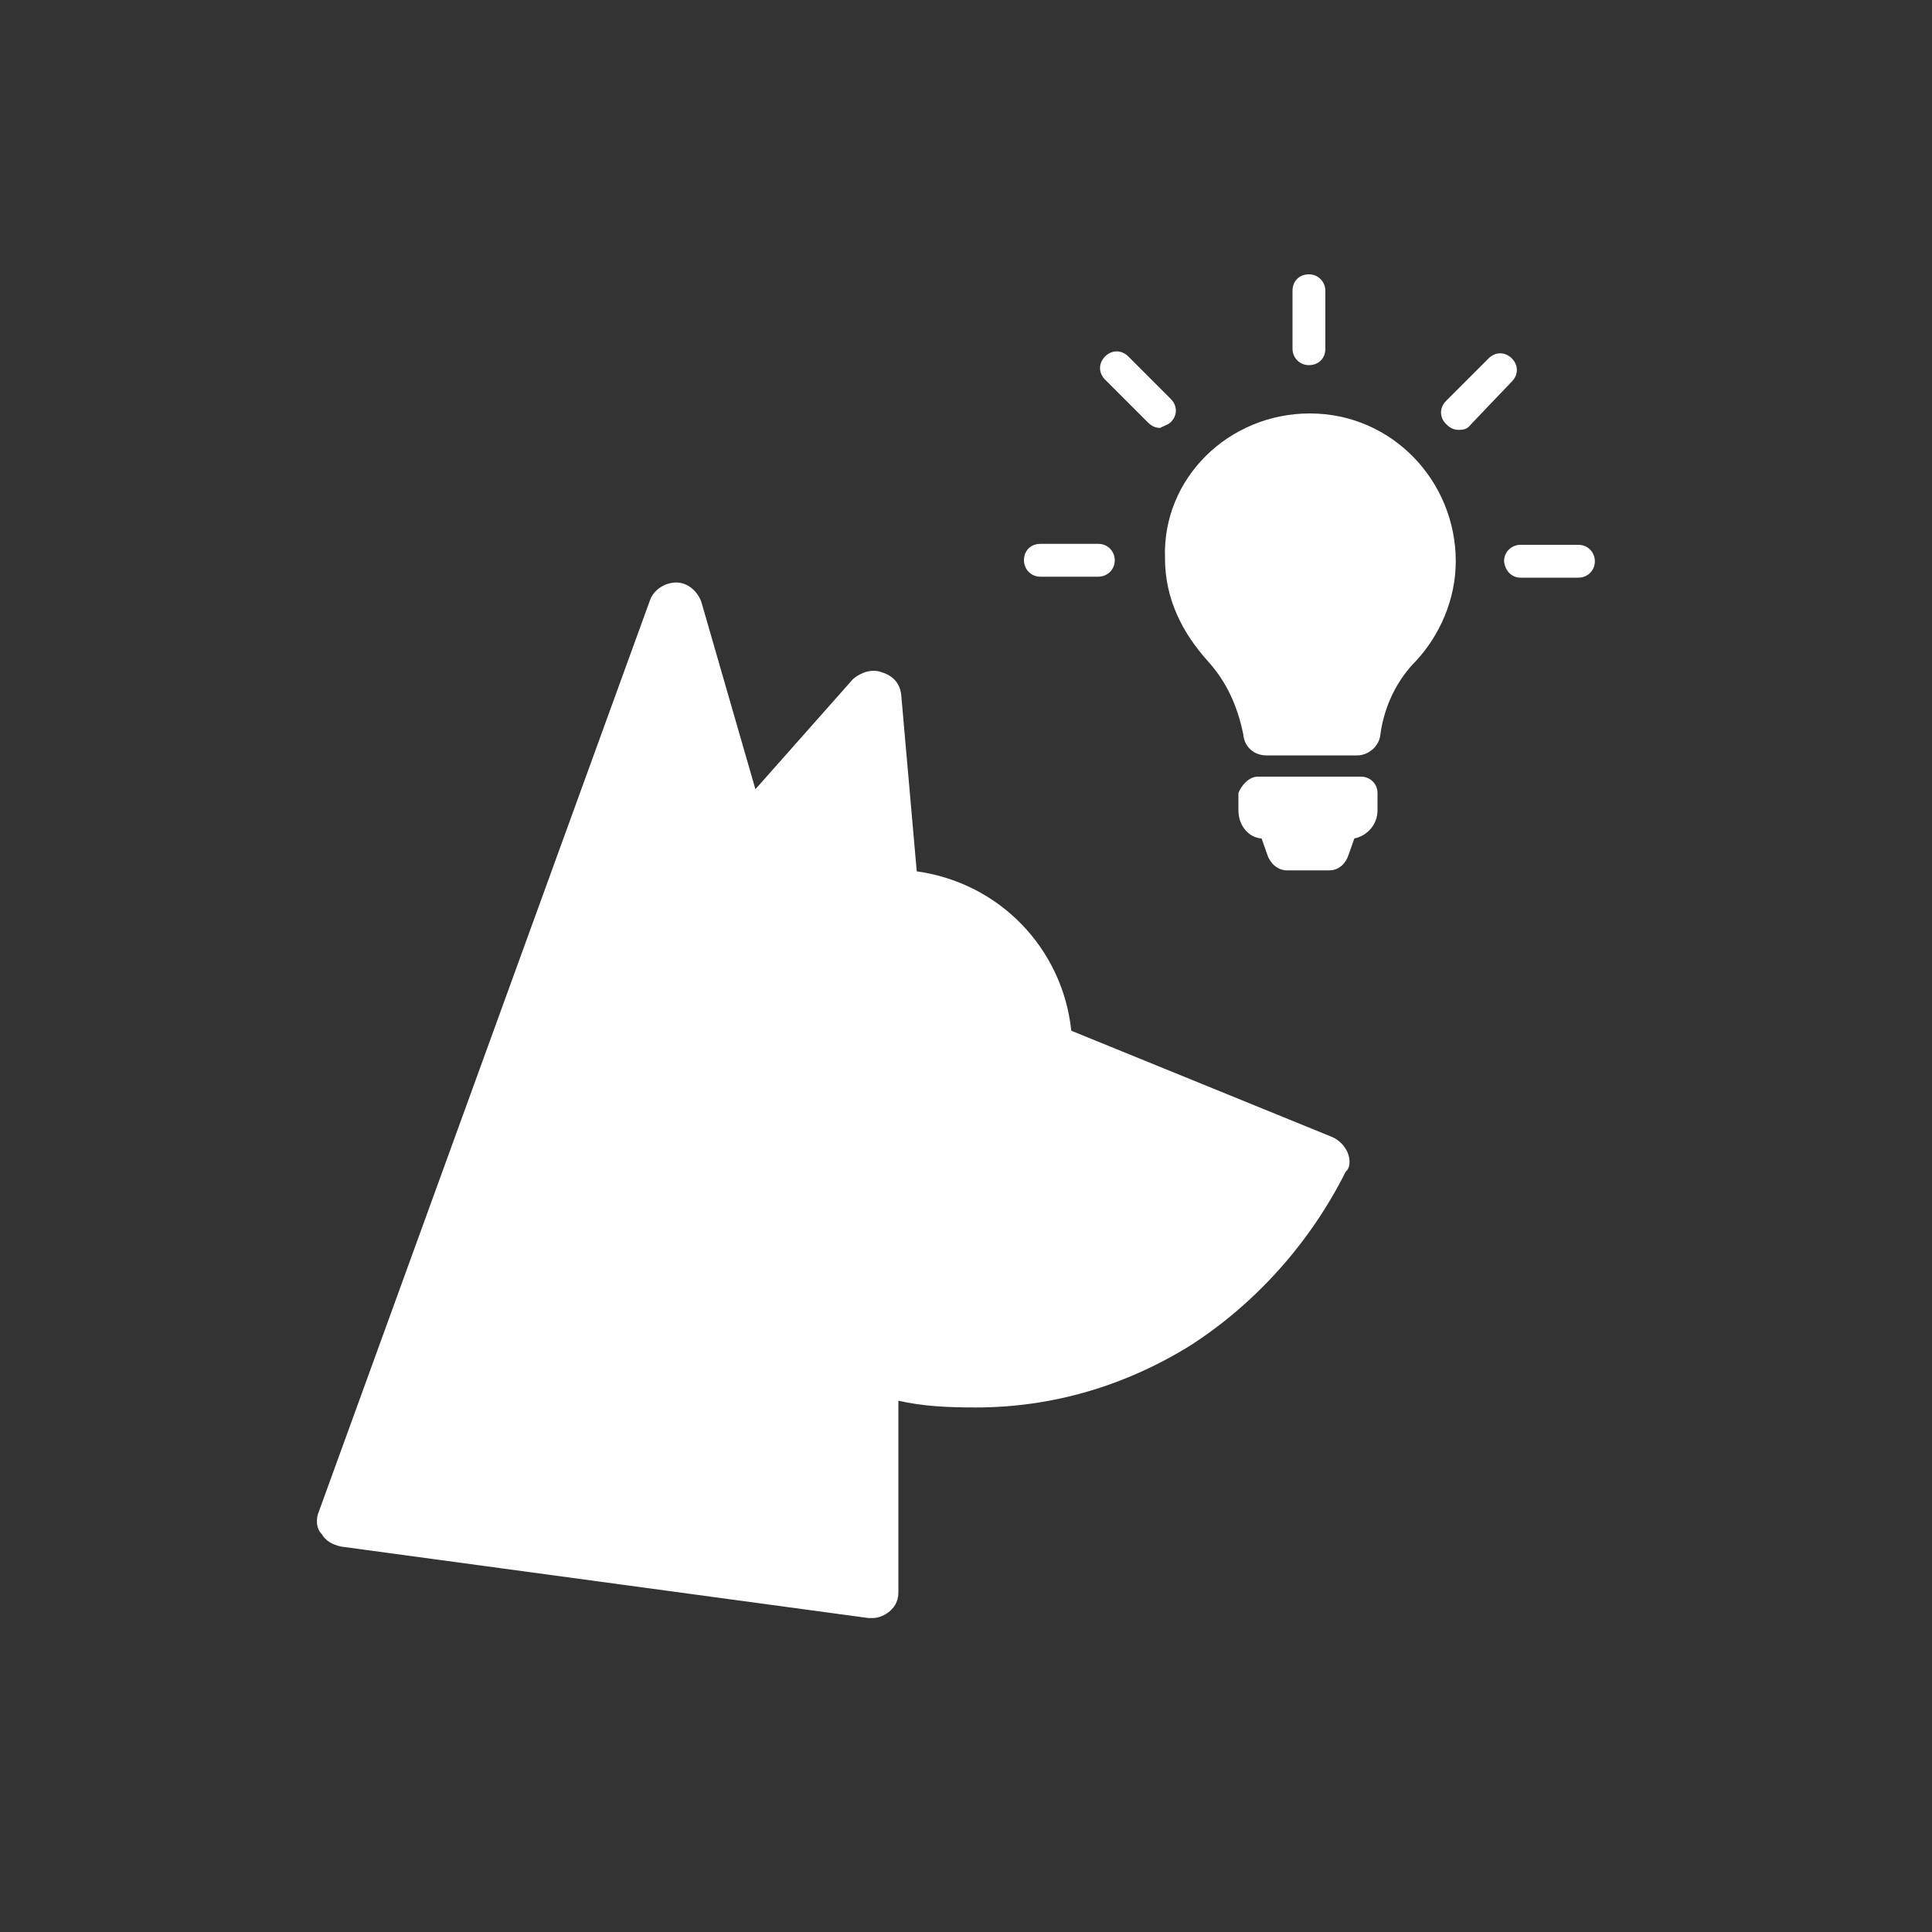 <?xml version="1.0" encoding="utf-8"?>
<!-- Generator: Adobe Illustrator 23.0.1, SVG Export Plug-In . SVG Version: 6.00 Build 0)  -->
<svg version="1.1" id="Ebene_1" xmlns="http://www.w3.org/2000/svg" xmlns:xlink="http://www.w3.org/1999/xlink" x="0px" y="0px"
	 viewBox="0 0 200 200" style="enable-background:new 0 0 200 200;" xml:space="preserve">
<rect x="0" y="0" width="200" height="200" fill="#333333" stroke="none"/>
<style type="text/css">
	.st0{display:none;}
	.st1{display:inline;}
	.st2{fill:#FFFFFF;}
	.st3{clip-path:url(#SVGID_2_);fill:#FFFFFF;}
	.st4{clip-path:url(#SVGID_4_);fill:#FFFFFF;}
	.st5{display:inline;fill:#FFFFFF;}
	.st6{clip-path:url(#SVGID_6_);fill:#FFFFFF;}
	.st7{clip-path:url(#SVGID_8_);fill:#FFFFFF;}
	.st8{display:inline;fill:none;}
</style>
<g class="st0">
	<g class="st1">
		<circle cx="98.9" cy="100" r="98"/>
	</g>
</g>
<g id="walking" class="st0">
	<g class="st1">
		<path class="st2" d="M91.2,55c0,7-5.7,12.7-12.7,12.7S65.8,62,65.8,55s5.7-12.7,12.7-12.7S91.2,48,91.2,55L91.2,55z"/>
		<path class="st2" d="M122.8,131.7l-4.8-3.8c-1.1-0.9-2.7-0.7-3.5,0.4c-0.9,1.1-0.7,2.7,0.4,3.5l4.9,3.9v10.7l-4.3,8.4
			c-0.6,1.2-0.2,2.8,1.1,3.4c0.4,0.2,0.8,0.3,1.2,0.3c0.9,0,1.8-0.5,2.2-1.4l4.3-8.3l4.8,8.4c0.5,0.8,1.3,1.3,2.2,1.3
			c0.4,0,0.9-0.1,1.3-0.3c1.2-0.7,1.6-2.2,0.9-3.4l-4.2-7.3H145v8.6c0,1.4,1.1,2.5,2.5,2.5s2.5-1.1,2.5-2.5v-9.5v-0.1v-8l-11.7-6.7
			L122.8,131.7L122.8,131.7z"/>
		<g>
			<g>
				<g>
					<g>
						<g>
							<g>
								<defs>
									<rect id="SVGID_1_" x="37.2" y="40" width="126.3" height="120"/>
								</defs>
								<clipPath id="SVGID_2_">
									<use xlink:href="#SVGID_1_"  style="overflow:visible;"/>
								</clipPath>
								<path class="st3" d="M156.4,126.5c-1.6-1.5-2.1-3.2-3.8-4.4c-0.3-0.2-0.6-0.4-0.9-0.6c-0.2-0.1-0.3-0.2-0.2-0.5
									c0.1-0.7,0.1-1.4,0.2-2.2c0.1-1.3-0.3-2.5-1.3-3.2c-0.4-0.3-2.5-1.3-3.4,2.1c-0.2,0.7-0.5,1.5-0.8,2.2
									c-1.3,2.5-2.9,4.8-4.5,7.1c-0.7,1.1-1.4,2.1-2.1,3.2l11,6.3c0,0,2.1-2.3,2.4-2.2c0.4,0.2,0.8,0.4,1.2,0.5
									c1.2,0.5,2.5,0.8,3.8,0.7c2.2-0.1,4.6-1.3,4.8-4C163,129,157,127,156.4,126.5L156.4,126.5z"/>
							</g>
						</g>
					</g>
				</g>
			</g>
			<g>
				<g>
					<g>
						<g>
							<g>
								<defs>
									<rect id="SVGID_3_" x="37.2" y="40" width="126.3" height="120"/>
								</defs>
								<clipPath id="SVGID_4_">
									<use xlink:href="#SVGID_3_"  style="overflow:visible;"/>
								</clipPath>
								<path class="st4" d="M115.4,107.1l20.8,22.5l2-1.8l-20.8-22.5c-6.4-6.7-11.9-12.2-15.9-10.5c-0.2,0.1-0.3,0.2-0.5,0.3
									c-9.5-1.3-11.5-5.7-14.5-12.4c-1.6-3.6-3.5-7.7-6.9-11.3c0,0-0.1,0-0.1-0.1c-1.2-1.3-2.6-2.3-4-3c0,0-1.2-0.7-2.6-0.9
									c-1.3-0.3-3.7-0.2-5.1,0C52.1,69.5,45.3,81,38.6,92.1l-0.7,1.1c-1.4,2.3-0.6,5.4,1.7,6.8c0.8,0.5,1.7,0.7,2.5,0.7
									c1.7,0,3.3-0.9,4.2-2.4l0.7-1.1c3.4-5.7,6.5-10.8,10.4-14.5l-4.2,19.5c-0.6,2.7,0.2,5.2,1.7,7.3L53.7,129l-8.1,21
									c-1.3,3.2,0.4,6.9,3.6,8.1c0.7,0.3,1.5,0.4,2.3,0.4c2.5,0,4.9-1.5,5.9-4l8.5-21.9c0.2-0.6,0.4-1.2,0.4-1.9l0.7-11.4
									l7.5,11.8l6.1,22.5c0.8,2.8,3.3,4.7,6.1,4.7c0.5,0,1.1-0.1,1.6-0.2c3.4-0.9,5.4-4.3,4.5-7.7L86.3,127
									c-0.2-0.6-0.4-1.2-0.8-1.7l-10.2-16.1c0.3-0.6,0.6-1.4,0.8-2.1l3.4-15.9c3,5.7,7.7,11.4,18.4,13.4c0,0.8,0,1.7,0.1,2.6
									l2.7-0.1c0-0.8-0.1-1.5-0.1-2.2c2.3-0.1,4.3-1.9,4.6-4.2c0.2-1.1-0.1-2.2-0.6-3.1C107.8,99,112.8,104.3,115.4,107.1
									L115.4,107.1z"/>
							</g>
						</g>
					</g>
				</g>
			</g>
		</g>
	</g>
</g>
<g id="medicine" class="st0">
	<path class="st5" d="M111.5,152c-12.2-1.3-21.6-11.5-21.5-23.7c0.1-12.1,9.5-22,21.5-23.3V152z M116.8,105v47
		c12-1.3,21.4-11.2,21.5-23.3C138.4,116.5,128.9,106.3,116.8,105L116.8,105z M76,68.1L55.4,82c-4,2.7-6.7,6.8-7.6,11.6
		c-0.9,4.7,0.1,9.6,2.8,13.6l0.9,1.4c3.4,5,9,7.9,15,7.9c3.6,0,7.1-1.1,10.2-3.1l20.5-14L76,68.1z M126.9,57.3l-0.9-1.4
		c-3.4-5-9-7.9-15-7.9c-3.6,0-7.1,1.1-10.2,3.1l-20.5,14l21.3,31.3l20.5-14C130.4,76.8,132.5,65.5,126.9,57.3L126.9,57.3z"/>
</g>
<g id="taxi" class="st0">
	<g class="st1">
		<g>
			<g>
				<g>
					<g>
						<g>
							<g>
								<defs>
									<rect id="SVGID_5_" x="27.9" y="68" width="141.9" height="64"/>
								</defs>
								<clipPath id="SVGID_6_">
									<use xlink:href="#SVGID_5_"  style="overflow:visible;"/>
								</clipPath>
								<path class="st6" d="M88.5,102.4h6.8l-3.4-9.2L88.5,102.4z"/>
							</g>
						</g>
					</g>
				</g>
			</g>
			<g>
				<g>
					<g>
						<g>
							<g>
								<defs>
									<rect id="SVGID_7_" x="27.9" y="68" width="141.9" height="64"/>
								</defs>
								<clipPath id="SVGID_8_">
									<use xlink:href="#SVGID_7_"  style="overflow:visible;"/>
								</clipPath>
								<path class="st7" d="M169.4,120.8l-12.9-46.7c-1-3.5-4.2-5.9-7.8-5.9H49.1c-3.6,0-6.8,2.4-7.8,5.9l-13,47
									c-0.7,2.4-0.2,5.1,1.4,7.1c1.5,2,3.9,3.2,6.5,3.2h125.6c4.5,0,8.1-3.6,8.1-8.1C169.8,122.4,169.6,121.6,169.4,120.8
									L169.4,120.8z M73,91.2v20.2c0,1-0.8,1.9-1.9,1.9h-2c-1,0-1.9-0.8-1.9-1.9V91.2h-6c-1,0-1.9-0.8-1.9-1.9v-1.1
									c0-1,0.8-1.9,1.9-1.9H79c1,0,1.9,0.8,1.9,1.9v1.1c0,1-0.8,1.9-1.9,1.9H73z M104.4,112.4c-0.3,0.5-0.9,0.8-1.5,0.8h-2.2
									c-0.8,0-1.5-0.5-1.7-1.2l-1.9-4.8H86.7L85,112c-0.3,0.7-1,1.2-1.7,1.2h-2c-0.6,0-1.2-0.3-1.5-0.8s-0.4-1.1-0.2-1.7l9-23.2
									c0.3-0.7,1-1.2,1.7-1.2h3.4c0.8,0,1.4,0.5,1.7,1.2l9.3,23.2C104.8,111.3,104.7,111.9,104.4,112.4L104.4,112.4z M128.6,112.3
									c-0.3,0.6-0.9,1-1.6,1h-2.4c-0.6,0-1.2-0.3-1.6-0.9l-5.2-8.2l-5.3,8.2c-0.3,0.5-0.9,0.9-1.6,0.9h-2.4c-0.7,0-1.3-0.4-1.6-1
									c-0.3-0.6-0.3-1.3,0.1-1.9l7.3-11.1l-6.5-10c-0.4-0.6-0.4-1.3-0.1-1.9s0.9-1,1.6-1h2.2c0.6,0,1.2,0.3,1.6,0.9l4.7,7.5
									l4.6-7.5c0.3-0.5,0.9-0.9,1.6-0.9h2.2c0.7,0,1.3,0.4,1.6,1s0.3,1.3-0.1,1.9l-6.5,10.2l7.3,10.9
									C128.9,110.9,129,111.7,128.6,112.3L128.6,112.3z M138.3,111.4c0,1-0.8,1.9-1.9,1.9h-2c-1,0-1.9-0.8-1.9-1.9V88.2
									c0-1,0.8-1.9,1.9-1.9h2c1,0,1.9,0.8,1.9,1.9V111.4z"/>
							</g>
						</g>
					</g>
				</g>
			</g>
		</g>
	</g>
</g>
<g id="feeding" class="st0">
	<rect x="-78" y="-28" class="st8" width="383" height="270"/>
	<g class="st1">
		<path class="st2" d="M85.8,67.5c0,7.5-6,13.5-13.5,13.5s-13.5-6.1-13.5-13.5c0-7.5,6-13.5,13.5-13.5S85.8,60,85.8,67.5L85.8,67.5z
			"/>
		<path class="st2" d="M90.7,128.6c2.8,0,5.5-1.8,6.4-4.6c1.2-3.5-0.7-7.4-4.3-8.6c-4.6-1.5-8.7-3.3-12.4-5.3
			c-0.1-0.3-0.1-0.6-0.3-0.9c-1-2.9-3.8-4.8-6.8-4.8H72c-2.7-2.3-4.8-4.8-6.4-7.4c-1.1-1.9-1.8-3.6-2.2-5.1c-0.1-0.3,0-1.6,0-1.9
			c0.2-0.9,0.4-1.9,0.4-2.8c0-6.1-5-11.1-11.1-11.1c-4.2,0-7.2,2.6-9.8,5.8c-3.5,4.7-12,18.2-8.6,32.9c1.1,5.1,5.6,8.5,10.6,8.5
			c0.8,0,1.6-0.1,2.4-0.3c0.1,0,0.2-0.1,0.4-0.1l-7.5,6c-3.1,2.5-3.6,7.1-1.1,10.2c1.4,1.8,3.5,2.7,5.6,2.7c1.6,0,3.2-0.5,4.5-1.6
			l23.4-18.9c4.6,2.6,9.9,4.9,15.7,6.9C89.3,128.4,90,128.6,90.7,128.6L90.7,128.6z"/>
		<path class="st2" d="M107.5,116c0.1,0.4,0.3,0.8,0.8,1.3c0.4,0.5,1.6,1.7,2.2,1.6c0.7-0.1,2.1-0.2,3-0.3c1-0.1,1.8-0.3,2.5-0.4
			c0.6-0.1,1.2-0.2,1.7-0.3c0.2-0.1,0.7,0,1,1.1c0.1,0.5,1.8,4.9,2,5.4c0.1,0.4,0.3,0.8,0.5,1.2c0.1,0.3,0.3,0.8,0.5,1.3
			s0.1,1.4-0.2,2.4c-0.1,0.5-0.3,1.4-0.7,2.5c-0.2,1-0.6,2.3-1.1,4.1c-0.5,1.7-1.1,4-1.9,6.8c-0.2,0.7-0.1,1.3,0.3,2
			c0.4,0.6,0.9,1,1.6,1.2c0.1,0,0.2,0.1,0.3,0.1c0.1,0,0.2,0,0.3,0c0.6,0,1.1-0.2,1.6-0.5c0.5-0.4,0.8-0.8,1-1.4c0,0,2.4-8.2,2.6-10
			s2.6-1.5,2.9,0c0.3,1.4,2.4,10,2.4,10c0.2,0.6,0.5,1.1,1,1.5s1,0.5,1.6,0.5c0.1,0,0.2,0,0.3,0s0.2,0,0.3,0
			c0.7-0.2,1.2-0.6,1.6-1.2c0.4-0.6,0.5-1.2,0.3-1.9l-2.3-9.3c0-0.3-0.2-0.9,1.2-1.2c1.3-0.3,7.5-1.2,7.6-1.2
			c1.1-0.1,1.4,0.3,1.2,1.4L141,143c-0.2,0.7-0.1,1.3,0.3,1.9c0.4,0.6,0.9,1,1.6,1.2c0.1,0,0.2,0,0.3,0s0.2,0,0.3,0
			c0.6,0,1.2-0.2,1.6-0.5c0.5-0.4,0.8-0.8,0.9-1.4l3.3-12.9c0.1-0.4,0.3-0.7,0.8-0.6c0.4,0,0.7,0.2,0.8,0.6l3.1,12.9
			c0.2,0.6,0.5,1.1,1,1.5s1,0.5,1.6,0.5c0.3,0,0.5,0,0.6-0.1c0.7-0.2,1.3-0.6,1.7-1.2c0.4-0.6,0.5-1.2,0.3-1.9
			c0,0-3.7-14.5-3.7-15.3s-0.2-7.4-0.3-8.3c0-0.9,0.4-1,0.6-1c1.3-0.4,2.4-0.8,3.4-1.4c1.1-0.7,2-1.3,2.7-2s1.2-1.3,1.6-1.7
			c0.3-0.5,0.5-0.8,0.6-0.9c0.2-0.4,0.3-0.9,0.2-1.4s-0.4-0.8-0.9-1.1c-0.4-0.2-0.9-0.3-1.4-0.2c-0.5,0.1-0.9,0.4-1.2,0.9
			c0,0-0.1,0.2-0.3,0.5s-0.5,0.6-0.9,0.9c-0.4,0.4-0.9,0.8-1.4,1.2c-0.6,0.4-1.3,0.8-2.1,1.1c-0.2,0.1-0.4,0.1-0.7,0.2
			c-0.5,0.1-1.2,0.2-2.1,0.2c0,0-20-0.1-21.2-0.1c-1.1,0-9-8.5-9.7-9.2s-0.3-5.1-1.4-5.1s-3,3.7-3,3.7c-0.9,0.2-1.5,0.3-2.1,0.5
			s-4.1,1.8-4.4,4.5c-0.1,0.7-0.7,2.5-0.9,2.7c-0.4,0.4-0.9,0.9-1.5,1.2c-0.5,0.4-1.2,1-1.9,2C107.5,115.2,107.4,115.6,107.5,116
			L107.5,116z"/>
		<path class="st2" d="M110.3,141.7c0,1.8-1.5,3.3-3.3,3.3H88.8c-1.8,0-3.3-1.5-3.3-3.3v-5.4c0-1.8,1.5-3.3,3.3-3.3h18.3
			c1.8,0,3.3,1.5,3.3,3.3v5.4H110.3z"/>
	</g>
</g>
<g id="doggo" class="st0">
	<path class="st5" d="M158.5,120.9h-6.9c0,0,8.6-28.6,8.6-28.8l1.1-16.6c0-0.7-0.2-1.5-0.7-2s-1.2-0.9-2-0.9h-2.3
		c-1.2,0-2.2,0.7-2.5,1.8l-8,23.3c-1.4,0-2.6,0-3.6,0c0,0-4-17-4.1-17.2l-5.3-13.9c-0.4-1-1.4-1.7-2.5-1.7h-3.9
		c-0.8,0-1.6,0.4-2.1,1s-0.7,1.4-0.6,2.2l4.7,26c-9.8-3.4-18.7-5.4-26.4-6c-3.8-0.3-7.3-0.2-10.5,0.2l-0.9-9.6l3.8-0.5
		c1.2-0.1,2.1-1,2.3-2.2l0.4-2.2c0.1-0.7,0-1.4-0.5-2c-0.4-0.6-1.1-1-1.8-1.1L85,69.3c-0.7-0.1-1.5,0.1-2.1,0.5
		c-0.6,0.5-1,1.1-1,1.9l-0.4,5l0,0L80.8,85l-5.7-9.7l3.1-2.2c0.8-0.6,1.2-1.5,1.1-2.5L79,68.7c-0.1-0.8-0.5-1.5-1.2-1.9
		s-1.5-0.6-2.2-0.3l-9.7,2.9c-0.7,0.2-1.3,0.7-1.6,1.4c-0.3,0.7-0.4,1.4-0.1,2.1l9.5,24.3c-0.5,0.5-0.9,1.1-1.3,1.7
		c-0.6,0.8-1,1.6-1.3,2.2C70,91.3,62.5,83.6,52,82.4c-0.7-0.1-1.5,0.1-2.1,0.6S49,84.2,49,84.9l-0.5,12.9c-3.4,2-5.3,5.8-4.9,9.7
		l-6.8,3.1c-1,0.4-1.6,1.4-1.6,2.5s0.7,2,1.7,2.4l4.3,1.8l-5.7,4.1c-0.9,0.7-1.3,1.9-1,3c0.4,1.1,1.4,1.9,2.6,1.9h121.5
		c0.9,0,1.7,0.8,1.7,1.7s-0.8,1.7-1.7,1.7h-36.8c-1.5,0-2.7,1.2-2.7,2.7s1.2,2.7,2.7,2.7h36.8c3.9,0,7.1-3.2,7.1-7.1
		C165.5,124,162.4,120.9,158.5,120.9L158.5,120.9z"/>
</g>
<g id="spielen" class="st0">
	<g class="st1">
		<path class="st2" d="M90.4,60.1c0,6.1-5,11.1-11.1,11.1s-11.1-5-11.1-11.1S73.2,49,79.3,49C85.5,49,90.4,54,90.4,60.1L90.4,60.1z"
			/>
		<path class="st2" d="M84.2,86.1c4.1,2,8.3,3.1,12.8,3.1c5.1,0,10.4-1.3,16.1-3.9c2.2-1,3.1-3.5,2.1-5.7s-3.5-3.1-5.7-2.1
			c-10.8,5-19.2,4.1-27.3-2.9c-0.1-0.1-4.6-4.3-11.7-2.7C59.1,74.4,52.1,80,44.1,89.4c-1.5,1.8-1.2,4.5,0.6,6c0.8,0.6,1.8,1,2.7,1
			c1.2,0,2.5-0.5,3.3-1.6c5.2-6.4,8.1-9.5,13.2-11.8l-2.1,20.3c-0.1,1.3,0.1,2.6,0.6,3.7L61,123.4l-11.7,19.2
			c-1.6,2.6-0.7,5.9,1.8,7.5c0.9,0.5,1.9,0.8,2.8,0.8c1.8,0,3.6-0.9,4.7-2.6L71,128c0.4-0.7,0.7-1.5,0.8-2.4l1.1-12l9.8,10.6
			L78,144.4c-0.6,3,1.2,5.9,4.2,6.5c0.4,0.1,0.8,0.1,1.2,0.1c2.5,0,4.8-1.7,5.3-4.3l5.3-23c0.4-1.8-0.1-3.6-1.3-4.9L81.9,107
			c0.2-0.6,0.3-1.1,0.4-1.8L84.2,86.1z"/>
		<path class="st2" d="M150.8,107.6c-4.4,0.4-8.1,0-10.5-0.4l-1.8-4.1l-12.9-1.4l-13.5,5.9l-5.7-1.5c-1.3-0.3-2.6,0.4-3,1.7
			c-0.3,1.3,0.4,2.6,1.7,3l5.8,1.6l2.4,5.5c-1.4,2.3-4.2,6.1-8.2,8.8c-1.1,0.7-1.4,2.2-0.7,3.3c0.5,0.7,1.2,1.1,2,1.1
			c0.5,0,0.9-0.1,1.3-0.4c2.5-1.7,4.5-3.7,6.2-5.6c-0.8,1.6-1.8,3.2-3,4.7c-0.9,1-0.7,2.5,0.3,3.4c0.5,0.4,1,0.6,1.5,0.6
			c0.7,0,1.4-0.3,1.8-0.9c3.7-4.4,5.6-9.7,6.4-12.7l18.5-8.1c1.9,0.3,4.4,0.6,7.3,0.6c1.3,0,2.8-0.1,4.3-0.2
			c1.3-0.1,2.3-1.3,2.2-2.6C153.3,108.4,152.2,107.5,150.8,107.6L150.8,107.6z"/>
		<path class="st2" d="M139.6,98.4c0.4,0,0.9,0,1.3,0c1.3,0,2.5-0.3,3.6-0.8c1.9-1,3.5-2.9,2.7-5.4c-0.8-2.3-6.8-1.7-7.4-1.9
			c-1.9-0.7-3-2-5-2.4c-0.3-0.1-0.7-0.1-1.1-0.2c-0.2,0-0.3-0.1-0.4-0.3c-0.2-0.7-0.4-1.3-0.6-2c-0.4-1.2-1.2-2.1-2.4-2.3
			c-0.5-0.1-2.7-0.2-2.2,3.1c0.1,0.7,0.2,1.5,0.1,2.2c-0.2,2.7-0.8,5.3-1.3,7.9c-0.2,1.2-0.5,2.4-0.7,3.6l12,1.3
			C138.3,101.2,139.3,98.4,139.6,98.4L139.6,98.4z"/>
		<path class="st2" d="M162,86.8c-6.2,0.8-12.3,2.7-12,4.9c0.3,2.2,6.7,2.5,12.9,1.7s12.3-2.7,12-4.9C174.6,86.3,168.2,86,162,86.8
			L162,86.8z"/>
	</g>
</g>
<g>
	<g>
		<path class="st2" d="M130.2,80.4h10.7c0.9,0,1.7,0.7,1.7,1.7v1.8c0,1.4-1,2.6-2.4,2.9l-0.6,1.7c-0.3,0.9-1,1.6-2,1.6h-4.4
			c-0.9,0-1.7-0.7-2-1.6l-0.6-1.7c-1.4-0.1-2.4-1.4-2.4-2.9v-1.8C128.5,81.3,129.3,80.4,130.2,80.4z"/>
		<path class="st2" d="M135.6,42.8c8.5,0,15.1,7,15.1,15.3c0,4-1.7,7.7-4.1,10.3c-2,2-3.3,4.7-3.7,7.6c-0.1,1.3-1.3,2.2-2.4,2.2
			h-9.4c-1.3,0-2.3-0.9-2.4-2.2c-0.6-2.9-1.7-5.4-3.7-7.6c-2.6-2.9-4.4-6.4-4.4-10.6C120.3,49.5,127.2,42.8,135.6,42.8z"/>
		<path class="st2" d="M137.2,36.1v-6c0-0.9-0.7-1.7-1.7-1.7s-1.7,0.7-1.7,1.7v6c0,0.9,0.7,1.7,1.7,1.7S137.2,37.1,137.2,36.1z"/>
		<path class="st2" d="M157.4,59.8h6c0.9,0,1.7-0.7,1.7-1.7c0-0.9-0.7-1.7-1.7-1.7h-6c-0.9,0-1.7,0.7-1.7,1.7
			C155.8,59.1,156.5,59.8,157.4,59.8z"/>
		<path class="st2" d="M106,58c0,0.9,0.7,1.7,1.7,1.7h6c0.9,0,1.7-0.7,1.7-1.7c0-0.9-0.7-1.7-1.7-1.7h-6C106.7,56.3,106,57,106,58z"
			/>
		<path class="st2" d="M121.2,43.7c0.7-0.7,0.7-1.7,0-2.4l-4.4-4.4c-0.7-0.7-1.7-0.7-2.4,0c-0.7,0.7-0.7,1.7,0,2.4l4.4,4.4
			c0.3,0.3,0.7,0.6,1.3,0.6C120.4,44.1,120.9,44,121.2,43.7z"/>
		<path class="st2" d="M156.5,39.5c0.7-0.7,0.7-1.7,0-2.4c-0.7-0.7-1.7-0.7-2.4,0l-4.4,4.4c-0.7,0.7-0.7,1.7,0,2.4
			c0.3,0.3,0.7,0.6,1.3,0.6s0.9-0.1,1.3-0.6L156.5,39.5z"/>
	</g>
	<path class="st2" d="M139.5,119.3c-0.3-0.7-0.9-1.3-1.6-1.6l-27-11c-0.9-8.5-7.4-15.3-16-16.5L93.3,72c-0.1-1.1-0.7-2-2-2.4
		c-1-0.4-2.2,0-3,0.7L78.2,81.7l-5.6-19.4c-0.4-1.1-1.4-2-2.6-2c-1.1,0-2.3,0.7-2.7,1.8L33,156.5c-0.3,0.7-0.3,1.7,0.3,2.3
		c0.4,0.7,1.1,1.1,2,1.3l54.6,7.4c0.1,0,0.3,0,0.4,0c0.7,0,1.3-0.3,1.8-0.7c0.7-0.6,0.9-1.3,0.9-2V145c2.6,0.6,5.3,0.7,8,0.7
		c7.9,0,15.4-2.2,22.2-6.4c6.7-4.3,12.4-10.6,16.1-18C139.8,120.9,139.8,120,139.5,119.3z"/>
</g>
</svg>
